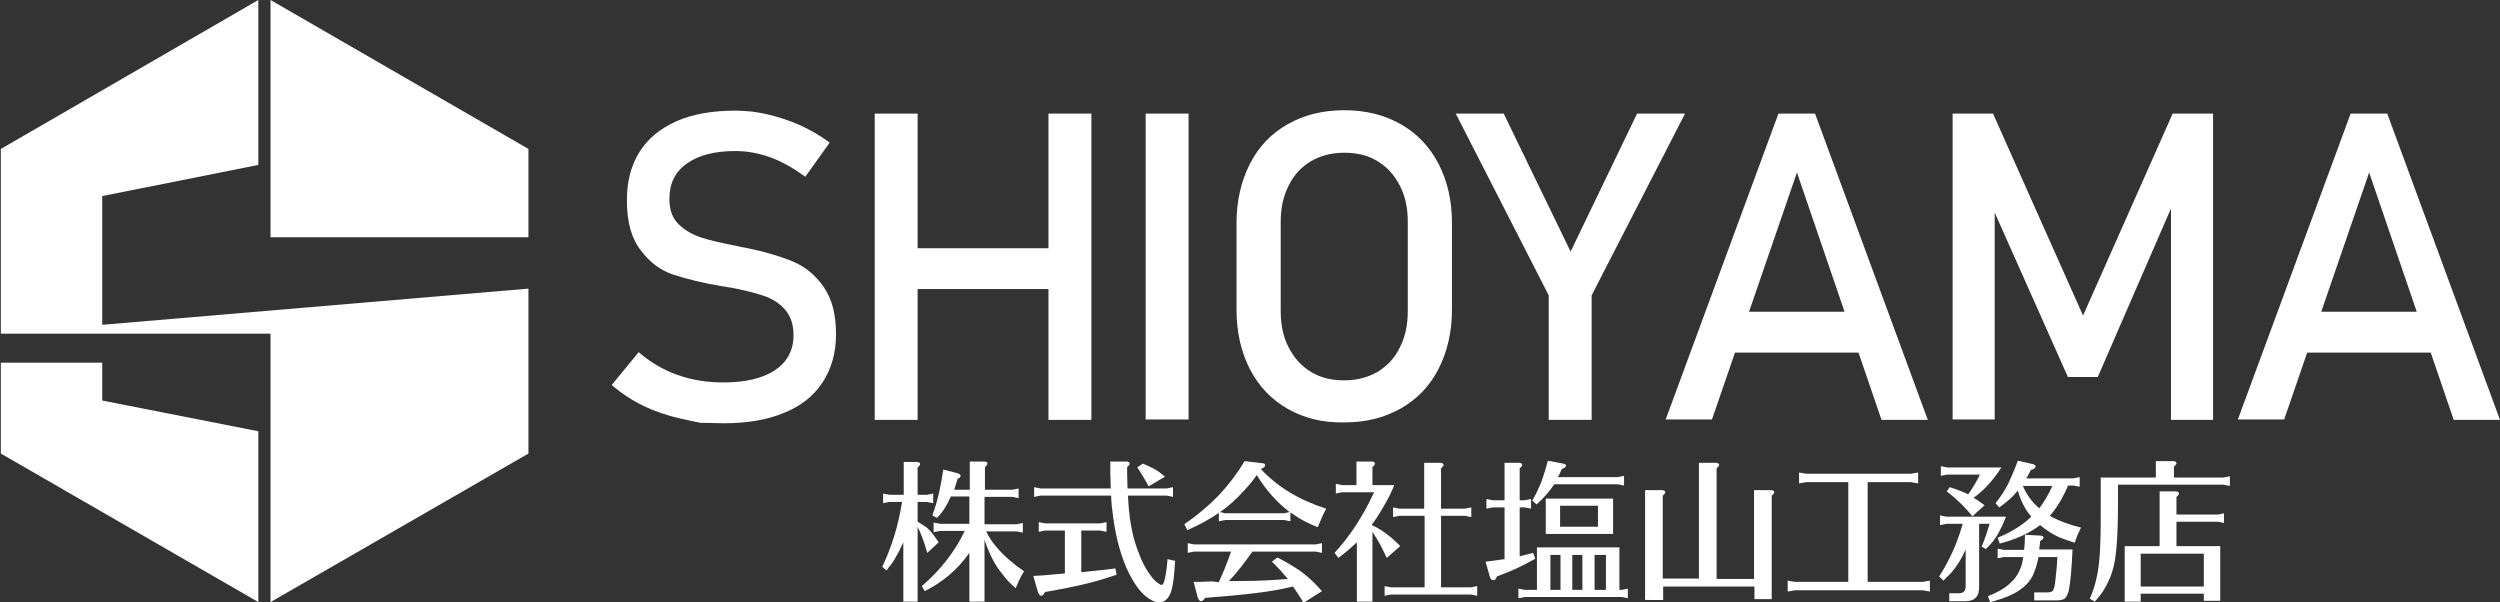 <?xml version="1.0" encoding="utf-8"?>
<!-- Generator: Adobe Illustrator 23.0.2, SVG Export Plug-In . SVG Version: 6.00 Build 0)  -->
<svg version="1.1" id="レイヤー_1" xmlns="http://www.w3.org/2000/svg" xmlns:xlink="http://www.w3.org/1999/xlink" x="0px"
	 y="0px" viewBox="0 0 594.2 143.1" style="enable-background:new 0 0 594.2 143.1;" xml:space="preserve">
<rect x="0" y="0" width="594.2" height="143.1" fill="#333333" stroke="none"/>
<style type="text/css">
	.st0{fill:#FFFFFF;}
</style>
<g>
	<g>
		<path class="st0" d="M214.8,128.7c-0.4,0.9-0.8,1.6-1.1,2.3c-0.7,1.3-1.3,2.4-2,3.3c-0.2,0.2-0.5,0.6-1,1.3l-1-0.9
			c2.2-4.6,3.8-9.7,4.7-15.4h-3l-1.5,0.3v-2.3l1.5,0.3h3.4v-7.8h3.1c0.5,0,0.8,0.2,0.8,0.5c0,0.2-0.2,0.5-0.6,0.8v6.5h2.2l1.5-0.3
			v2.3l-1.5-0.3h-2.2v4.7c0.9,0.5,1.6,1,2.3,1.5c0.9,0.8,1.8,2,2.7,3.4l-2.7,2.5c-0.8-2.8-1.6-4.8-2.3-6.2V143h-3.4V128.7z
			 M234,128.3V143h-3.6v-11.6c-2.8,4-6.4,7-10.6,9.1l-0.7-1.2c4.2-3.6,7.7-7.9,10.2-13.1h-5.9l-1.5,0.3v-2.3l1.5,0.3h7v-6.5H226
			c-0.9,2.1-2,3.8-3.3,5.1l-1.1-0.6c1.2-3.2,2-6.8,2.6-10.9l3.1,0.8c0.5,0.1,0.8,0.3,0.9,0.4c0.1,0.1,0.1,0.2,0.1,0.3
			c0,0.3-0.2,0.5-0.7,0.7c-0.3,1-0.6,1.9-0.8,2.6h3.7v-6.7h3.4c0.5,0,0.8,0.2,0.8,0.5c0,0.2-0.2,0.5-0.6,0.8v5.4h6.5l1.5-0.3v2.3
			l-1.5-0.3H234v6.5h7.6l1.5-0.3v2.3l-1.5-0.3h-7.2c0.6,1.3,1.4,2.5,2.5,3.8c1.7,2,3.9,3.9,6.5,5.7c-0.6,0.9-0.9,1.5-1,1.8
			c-0.2,0.3-0.5,1.1-1,2.2c-0.8-0.7-1.4-1.3-1.8-1.7c-0.4-0.4-0.9-1-1.3-1.6C236.5,134.4,235.1,131.6,234,128.3z"/>
		<path class="st0" d="M257,126.2v9.8c4-0.4,6.7-0.7,8.1-0.9l0.3,1.5c-2.9,1-6,1.9-9.2,2.6c-2.2,0.5-4.8,1-7.8,1.5
			c-0.3,0.6-0.6,0.9-0.9,0.9c-0.3,0-0.6-0.3-0.8-0.9l-1.1-3.8c1.6-0.1,3.3-0.2,5.2-0.4l2.3-0.2v-10.2h-4.7l-1.5,0.3v-2.3l1.5,0.3
			h13.1l1.5-0.3v2.3l-1.5-0.3H257z M268,116.1h9.3l1.5-0.3v2.3l-1.5-0.3h-9.2c0.2,4.9,0.9,9.1,2.2,12.7c1,2.8,2.1,5,3.5,6.7
			c0.5,0.7,1.2,1.3,1.9,1.7c0.1,0.1,0.3,0.1,0.4,0.1c0.2,0,0.3-0.1,0.4-0.3c0.3-0.6,0.5-1.6,0.7-3c0.1-0.6,0.2-1.5,0.3-2.8l1.8,0.4
			c-0.2,3.1-0.4,5.4-0.8,6.8c-0.3,1.1-0.7,1.9-1.4,2.5c-0.5,0.4-0.9,0.6-1.5,0.6c-1,0-2.1-0.5-3.3-1.5c-1.4-1.1-2.7-3-4-5.5
			c-1.7-3.5-3-7.9-3.7-13.1c-0.3-2.1-0.5-3.9-0.5-5.3h-16.8l-1.5,0.3v-2.3l1.5,0.3H264c0-1.3-0.1-2.5-0.1-3.7v-2.7h3.8
			c0.5,0,0.8,0.2,0.8,0.5c0,0.2-0.2,0.5-0.6,0.8v1.5C267.9,114.1,268,115.3,268,116.1z M270.3,111.1l1.3-0.9c1.1,0.4,2.1,0.9,3,1.4
			c0.7,0.4,1.5,1,2.3,1.7l-3.9,2.3C272.1,113.9,271.2,112.4,270.3,111.1z"/>
		<path class="st0" d="M299.7,111.5c3.9,4.2,9,7.3,15.5,9.4c-0.8,1.5-1.4,3-2,4.4c-1.8-0.7-3.4-1.5-4.7-2.3
			c-0.7-0.5-1.3-0.9-1.8-1.2v2.1l-1.5-0.3h-14l-1.5,0.3v-2c-2.2,1.5-4.7,2.9-7.5,4.1l-0.7-1.4c3.3-2.3,6-4.6,8.3-7
			c2.3-2.5,4.3-5.1,6-8l4.2,0.5c0.5,0,0.7,0.2,0.7,0.5c0,0.3-0.3,0.6-0.9,0.8L299.7,111.5z M292.1,138.1l2.2,0
			c4.5,0,8.4-0.2,11.8-0.5c-1.1-1.3-2.3-2.7-3.8-4.1l1.3-1c2,1,3.8,2.1,5.3,3.1c1.5,1.1,2.8,2.2,3.9,3.4c0.2,0.2,0.7,0.7,1.4,1.5
			l-4.4,2.8c-0.8-1.5-1.7-2.8-2.5-3.9l-0.9,0.2c-3.9,1-10.6,1.8-20,2.5c-0.3,0.5-0.6,0.8-0.9,0.8c-0.3,0-0.6-0.3-0.8-0.8l-1-3.8
			c0.3,0,0.6,0,0.7,0c0.3,0,0.6,0,0.9,0c1.5-0.1,2.5-0.1,3-0.1c0.2,0,0.6,0.1,1.4,0.2l0-0.1c0.9-1.9,1.9-4.3,2.9-7.2h-8.8l-1.5,0.3
			v-2.3l1.5,0.3h28.9l1.5-0.3v2.3l-1.5-0.3h-15l-0.1,0.1C295.9,133.6,294.1,136,292.1,138.1z M298.7,112.9c-0.7,1.1-1.7,2.3-3,3.7
			c-1.9,2.1-3.8,3.8-5.7,5.1l1.2,0.3h14l1.3-0.3C303.5,119.4,300.9,116.5,298.7,112.9z"/>
		<path class="st0" d="M326.3,124.9c2.4,1.2,4.5,2.8,6.5,4.9l-3.2,2.8c-0.6-1.2-1.2-2.6-2.1-4.1c-0.5-0.9-1-1.6-1.3-2.1V143h-3.7
			v-14.1c-1.4,1.3-2.9,2.6-4.4,3.7l-0.9-1.2c3.7-4,6.8-8.8,9.4-14.4h-7.6l-1.5,0.3v-2.3l1.5,0.3h3.4v-5.6h3.6c0.6,0,0.8,0.2,0.8,0.5
			c0,0.2-0.2,0.5-0.6,0.8v4.3h5.2c-0.7,1.7-1.4,3.1-2.1,4.3c-1.5,2.7-2.6,4.3-3.2,5V124.9z M338.5,122.6h-5.9l-1.5,0.3v-2.3l1.5,0.3
			h5.9V110h3.8c0.5,0,0.8,0.2,0.8,0.5c0,0.2-0.2,0.5-0.6,0.8v9.6h5.7l1.5-0.3v2.3l-1.5-0.3h-5.7v17h7.1l1.5-0.3v2.3l-1.5-0.3h-19
			l-1.5,0.3v-2.3l1.5,0.3h8V122.6z"/>
		<path class="st0" d="M361.3,132.2c0.8-0.2,1.9-0.5,3.1-0.8l0.5,1.4c-3,1.7-6,3.1-9.1,4.2c-0.2,0.4-0.3,0.7-0.5,0.8
			c-0.1,0.1-0.3,0.1-0.4,0.1c-0.4,0-0.6-0.3-0.8-0.8l-1-3.6c1.6-0.2,3.1-0.4,4.5-0.6v-12.3h-2.8l-1.5,0.3v-2.3l1.5,0.3h2.8V110h3.4
			c0.5,0,0.8,0.2,0.8,0.5c0,0.2-0.2,0.5-0.6,0.8v7.6h1.2l1.5-0.3v2.3l-1.5-0.3h-1.2V132.2z M384.9,140.2h0.6l1.4-0.3v2.3l-1.4-0.3
			h-23.1l-1.5,0.3v-2.3l1.5,0.3h2.9v-10.1h19.6V140.2z M369.4,115.1c-1.1,1.7-2.5,3.3-4.2,4.8l-1-0.9c0.9-1.6,1.6-3.1,2.2-4.6
			c0.5-1.4,1-3,1.5-4.9l3.7,0.7c0.4,0.1,0.6,0.2,0.6,0.5c0,0.3-0.3,0.5-1,0.8c-0.3,0.7-0.6,1.3-0.9,1.9h14.2l1.5-0.3v2.3l-1.5-0.3
			H369.4z M367.4,126.9v-8.4h16v8.4H367.4z M370.9,131.9h-2.4v8.3h2.4V131.9z M370.8,125.2h9v-5h-9V125.2z M376.1,131.9h-2.4v8.3
			h2.4V131.9z M381.7,140.2v-8.3H379v8.3H381.7z"/>
		<path class="st0" d="M395.1,137.5h8.7v-27.5h4c0.5,0,0.8,0.2,0.8,0.5c0,0.2-0.2,0.5-0.6,0.8v26.3h8.9v-21.1h4
			c0.5,0,0.8,0.2,0.8,0.5c0,0.2-0.2,0.5-0.6,0.8v24.6h-4.1v-3h-21.7v3.2H391v-26.1h4c0.5,0,0.8,0.2,0.8,0.5c0,0.2-0.2,0.5-0.6,0.8
			V137.5z"/>
		<path class="st0" d="M443.9,114.6v23.7H457l1.7-0.3v2.6l-1.7-0.3h-30.4l-1.7,0.3V138l1.7,0.3h12.7v-23.7h-10l-1.7,0.3v-2.6
			l1.7,0.3h24.9l1.7-0.3v2.6l-1.7-0.3H443.9z"/>
		<path class="st0" d="M466.5,124.5h-3.9l-1.5,0.3v-2.3l1.5,0.3h14.2c-0.6,1.5-1.2,2.8-1.8,3.9c-0.8,1.4-1.8,2.7-3,3.8l-1-0.6
			c0.7-1.6,1.3-3.4,1.9-5.4h-2.5v14.9c0,1.1-0.2,1.9-0.5,2.3c-0.2,0.3-0.5,0.5-0.7,0.7c-0.5,0.3-1.2,0.5-2.2,0.5h-3.7V141h2.3
			c0.6,0,1-0.2,1.2-0.4c0.2-0.2,0.4-0.6,0.4-1.2v-8.8c-0.2,0.4-0.4,0.8-0.6,1.3c-1.1,2.1-2.3,3.8-3.6,5c-0.2,0.2-0.5,0.5-1.1,1.1
			l-1-1C463.3,133.3,465.2,129.1,466.5,124.5z M467.8,117.5c1.2-1.7,2.1-3.3,2.8-4.7h-7.8l-1.5,0.3v-2.3l1.5,0.3h12.9
			c-2,3.1-4.2,5.5-6.6,7.2c0.8,0.5,1.7,1.1,2.6,1.8l-2.9,2.6c-1.6-2-3.6-4-6.1-5.9l0.7-1C465.1,116.3,466.6,116.9,467.8,117.5z
			 M480.9,132.4h-4.6l-1.5,0.3v-2.3l1.5,0.3h4.8c0.1-1,0.2-2.2,0.2-3.6l3.6,0.2c0.5,0,0.8,0.2,0.8,0.5c0,0.2-0.3,0.5-0.8,0.8
			c-0.1,0.9-0.1,1.4-0.2,1.7c0,0.1,0,0.2,0,0.3h7.9c-0.2,4.6-0.5,7.9-0.9,9.8c-0.2,0.7-0.4,1.2-0.7,1.6c-0.4,0.5-1.1,0.7-2.2,0.7
			h-5.3v-1.9h3.2c0.7,0,1.1-0.2,1.3-0.5c0.2-0.4,0.4-1.1,0.5-2.2c0.2-1.7,0.4-3.6,0.5-5.7h-4.5c-0.3,1.7-0.8,3.2-1.4,4.5
			c-0.8,1.5-1.9,2.6-3.3,3.5c-1.5,1-3.3,1.7-5.3,2.3c-0.4,0.1-0.9,0.3-1.5,0.4l-0.5-1.4c2.3-0.9,4.2-2,5.5-3.3
			c1.4-1.3,2.4-3.1,2.8-5.4C480.8,132.7,480.8,132.6,480.9,132.4z M491.5,115.5c-1.3,3-2.7,5.3-4.3,7.1c2.1,1.2,4.6,2.1,7.4,2.8
			c-0.6,1.2-1.1,2.4-1.5,3.6c-1.6-0.5-3-1-4.1-1.5c-1.4-0.7-2.8-1.6-4.1-2.7c-2.5,1.9-5.7,3.4-9.6,4.4l-0.5-1.4
			c2.5-1,4.6-2.2,6.4-3.6c0.5-0.4,1-0.8,1.6-1.4c-1.4-1.6-2.5-3.7-3.2-6.2c-1.2,1.5-2.7,2.8-4.4,4l-0.9-1c1.2-1.5,2.2-3,3-4.6
			c0.7-1.5,1.5-3.3,2.3-5.5l3.5,0.8c0.5,0.1,0.7,0.3,0.7,0.6c0,0.4-0.4,0.6-1.1,0.8c-0.5,0.9-0.8,1.6-1.1,2h11.2l1.5-0.3v2.3
			l-1.5-0.3H491.5z M487.8,115.5h-7c0.9,2.1,2.2,3.9,3.9,5.3C485.8,119.4,486.8,117.7,487.8,115.5z"/>
		<path class="st0" d="M516.9,113.5h11.6l1.5-0.3v2.3l-1.5-0.3h-25.1v4.9c0,7.2-0.4,12-1,14.4c-0.5,2.2-1.4,4.2-2.6,6.1
			c-0.5,0.7-1.1,1.5-1.9,2.4l-1.2-0.7c0.7-1.6,1.2-3.1,1.5-4.5c0.6-2.3,0.9-5.2,1-8.7c0.1-2.4,0.1-5.4,0.1-9v-6.6h13.1v-3.9h4.1
			c0.5,0,0.8,0.2,0.8,0.5c0,0.2-0.2,0.5-0.6,0.8V113.5z M513.3,129.8v-13h3.8c0.5,0,0.8,0.2,0.8,0.5c0,0.2-0.2,0.5-0.6,0.8v4.2h9.9
			l1.4-0.3v2.3l-1.4-0.3h-9.9v5.8h10.4v13h-3.9v-1.7h-15v1.9H505v-13.2H513.3z M508.8,139.4h15v-7.8h-15V139.4z"/>
	</g>
	<g>
		<path class="st0" d="M166.5,100.5c0,0-1.6-0.3-4.7-1c-3.1-0.7-6.1-1.7-8.8-3c-2.7-1.3-5.3-3-7.6-5l6.4-7.8
			c2.8,2.4,5.8,4.2,9.2,5.4c3.3,1.2,7,1.8,10.9,1.8c5.3,0,9.4-1,12.3-2.9c2.9-2,4.4-4.7,4.4-8.3v-0.1c0-2.5-0.7-4.5-2-6
			c-1.3-1.5-3-2.6-5.1-3.3c-2.1-0.7-4.8-1.4-8.1-2c-0.1,0-0.2,0-0.3,0c-0.1,0-0.2,0-0.3-0.1l-0.8-0.1c-4.9-0.8-8.8-1.8-11.9-2.8
			c-3.1-1-5.7-3-7.8-5.8c-2.2-2.8-3.3-6.7-3.3-11.9v0c0-4.5,1-8.3,3-11.5c2-3.2,5-5.6,8.8-7.3c3.9-1.7,8.5-2.5,14-2.5
			c2.6,0,5.2,0.3,7.7,0.9c2.5,0.6,5,1.4,7.5,2.5c2.5,1.1,4.9,2.5,7.2,4.2l-5.8,8.1c-2.8-2-5.5-3.6-8.3-4.6c-2.8-1-5.5-1.5-8.3-1.5
			c-5,0-8.8,1-11.6,3c-2.8,2-4.1,4.8-4.1,8.4v0c0,2.5,0.7,4.5,2.1,5.9c1.4,1.4,3.2,2.5,5.3,3.2c2.1,0.7,5.1,1.4,8.8,2.1
			c0.1,0,0.3,0.1,0.4,0.1c0.1,0,0.2,0,0.4,0.1c0.2,0,0.4,0.1,0.6,0.1c0.2,0,0.4,0.1,0.6,0.1c4.4,0.9,8.1,2,11,3.2
			c3,1.2,5.4,3.2,7.4,6c2,2.8,3,6.5,3,11.3v0.1c0,4.4-1.1,8.2-3.2,11.4c-2.1,3.2-5.1,5.6-9.1,7.2c-4,1.7-8.8,2.5-14.4,2.5
			C168.2,100.5,166.5,100.5,166.5,100.5z"/>
		<path class="st0" d="M207.9,27h10.2v72.8h-10.2V27z M214.2,59h40.4v9.7h-40.4V59z M249.2,27h10.2v72.8h-10.2V27z"/>
		<path class="st0" d="M282.5,99.7h-10.2V27h10.2V99.7z"/>
		<path class="st0" d="M306.1,97.2c-3.9-2.2-6.9-5.4-9-9.4c-2.1-4.1-3.2-8.8-3.2-14.1V53c0-5.3,1.1-10,3.2-14.1
			c2.1-4.1,5.1-7.2,9-9.4c3.9-2.2,8.3-3.3,13.4-3.3c5.1,0,9.5,1.1,13.4,3.3c3.9,2.2,6.9,5.4,9,9.4c2.1,4.1,3.2,8.7,3.2,14.1v20.6
			c0,5.3-1.1,10-3.2,14.1c-2.1,4.1-5.1,7.2-9,9.4c-3.9,2.2-8.3,3.3-13.4,3.3C314.4,100.5,310,99.4,306.1,97.2z M327.4,88.4
			c2.3-1.4,4.1-3.3,5.3-5.8c1.3-2.5,1.9-5.4,1.9-8.6V52.7c0-3.3-0.6-6.1-1.9-8.6c-1.3-2.5-3-4.4-5.3-5.8c-2.3-1.4-4.9-2-7.9-2
			s-5.6,0.7-7.9,2c-2.3,1.4-4.1,3.3-5.3,5.8c-1.3,2.5-1.9,5.4-1.9,8.6V74c0,3.3,0.6,6.1,1.9,8.6c1.3,2.5,3,4.4,5.3,5.8
			c2.3,1.4,4.9,2,7.9,2S325.1,89.7,327.4,88.4z"/>
		<path class="st0" d="M378.3,70.2v29.6h-10.2V70.2L346,27h11.4l15.9,32.8L389.1,27h11.4L378.3,70.2z"/>
		<path class="st0" d="M422.7,27h8.7l26.8,72.8h-11L427.1,41l-20.2,58.7h-11L422.7,27z M408.3,74.1h38.3v9.7h-38.3V74.1z"/>
		<path class="st0" d="M516.4,27h9.6v72.8h-10V45.2l0.5,3.2l-17.9,41.2h-7.1l-17.9-40.2l0.5-4.2v54.5h-10V27h9.6l21.4,48L516.4,27z"
			/>
		<path class="st0" d="M558.7,27h8.7l26.8,72.8h-11L563.1,41l-20.2,58.7h-11L558.7,27z M544.3,74.1h38.3v9.7h-38.3V74.1z"/>
	</g>
	<g>
		<polygon class="st0" points="0.2,107.8 61.4,143.1 61.4,102.5 24.3,95.2 24.3,86.2 0.2,86.2 		"/>
		<polygon class="st0" points="64.3,0 64.3,56.4 125.6,56.4 125.6,35.4 		"/>
		<polygon class="st0" points="0,79.3 0.2,79.3 0.2,79.3 		"/>
		<polygon class="st0" points="24.3,77.2 24.3,46.6 61.4,39.2 61.4,0 0.2,35.4 0.2,79.3 0.2,79.3 64.3,79.3 64.3,143.1 125.6,107.8 
			125.6,68.6 		"/>
	</g>
</g>
</svg>
